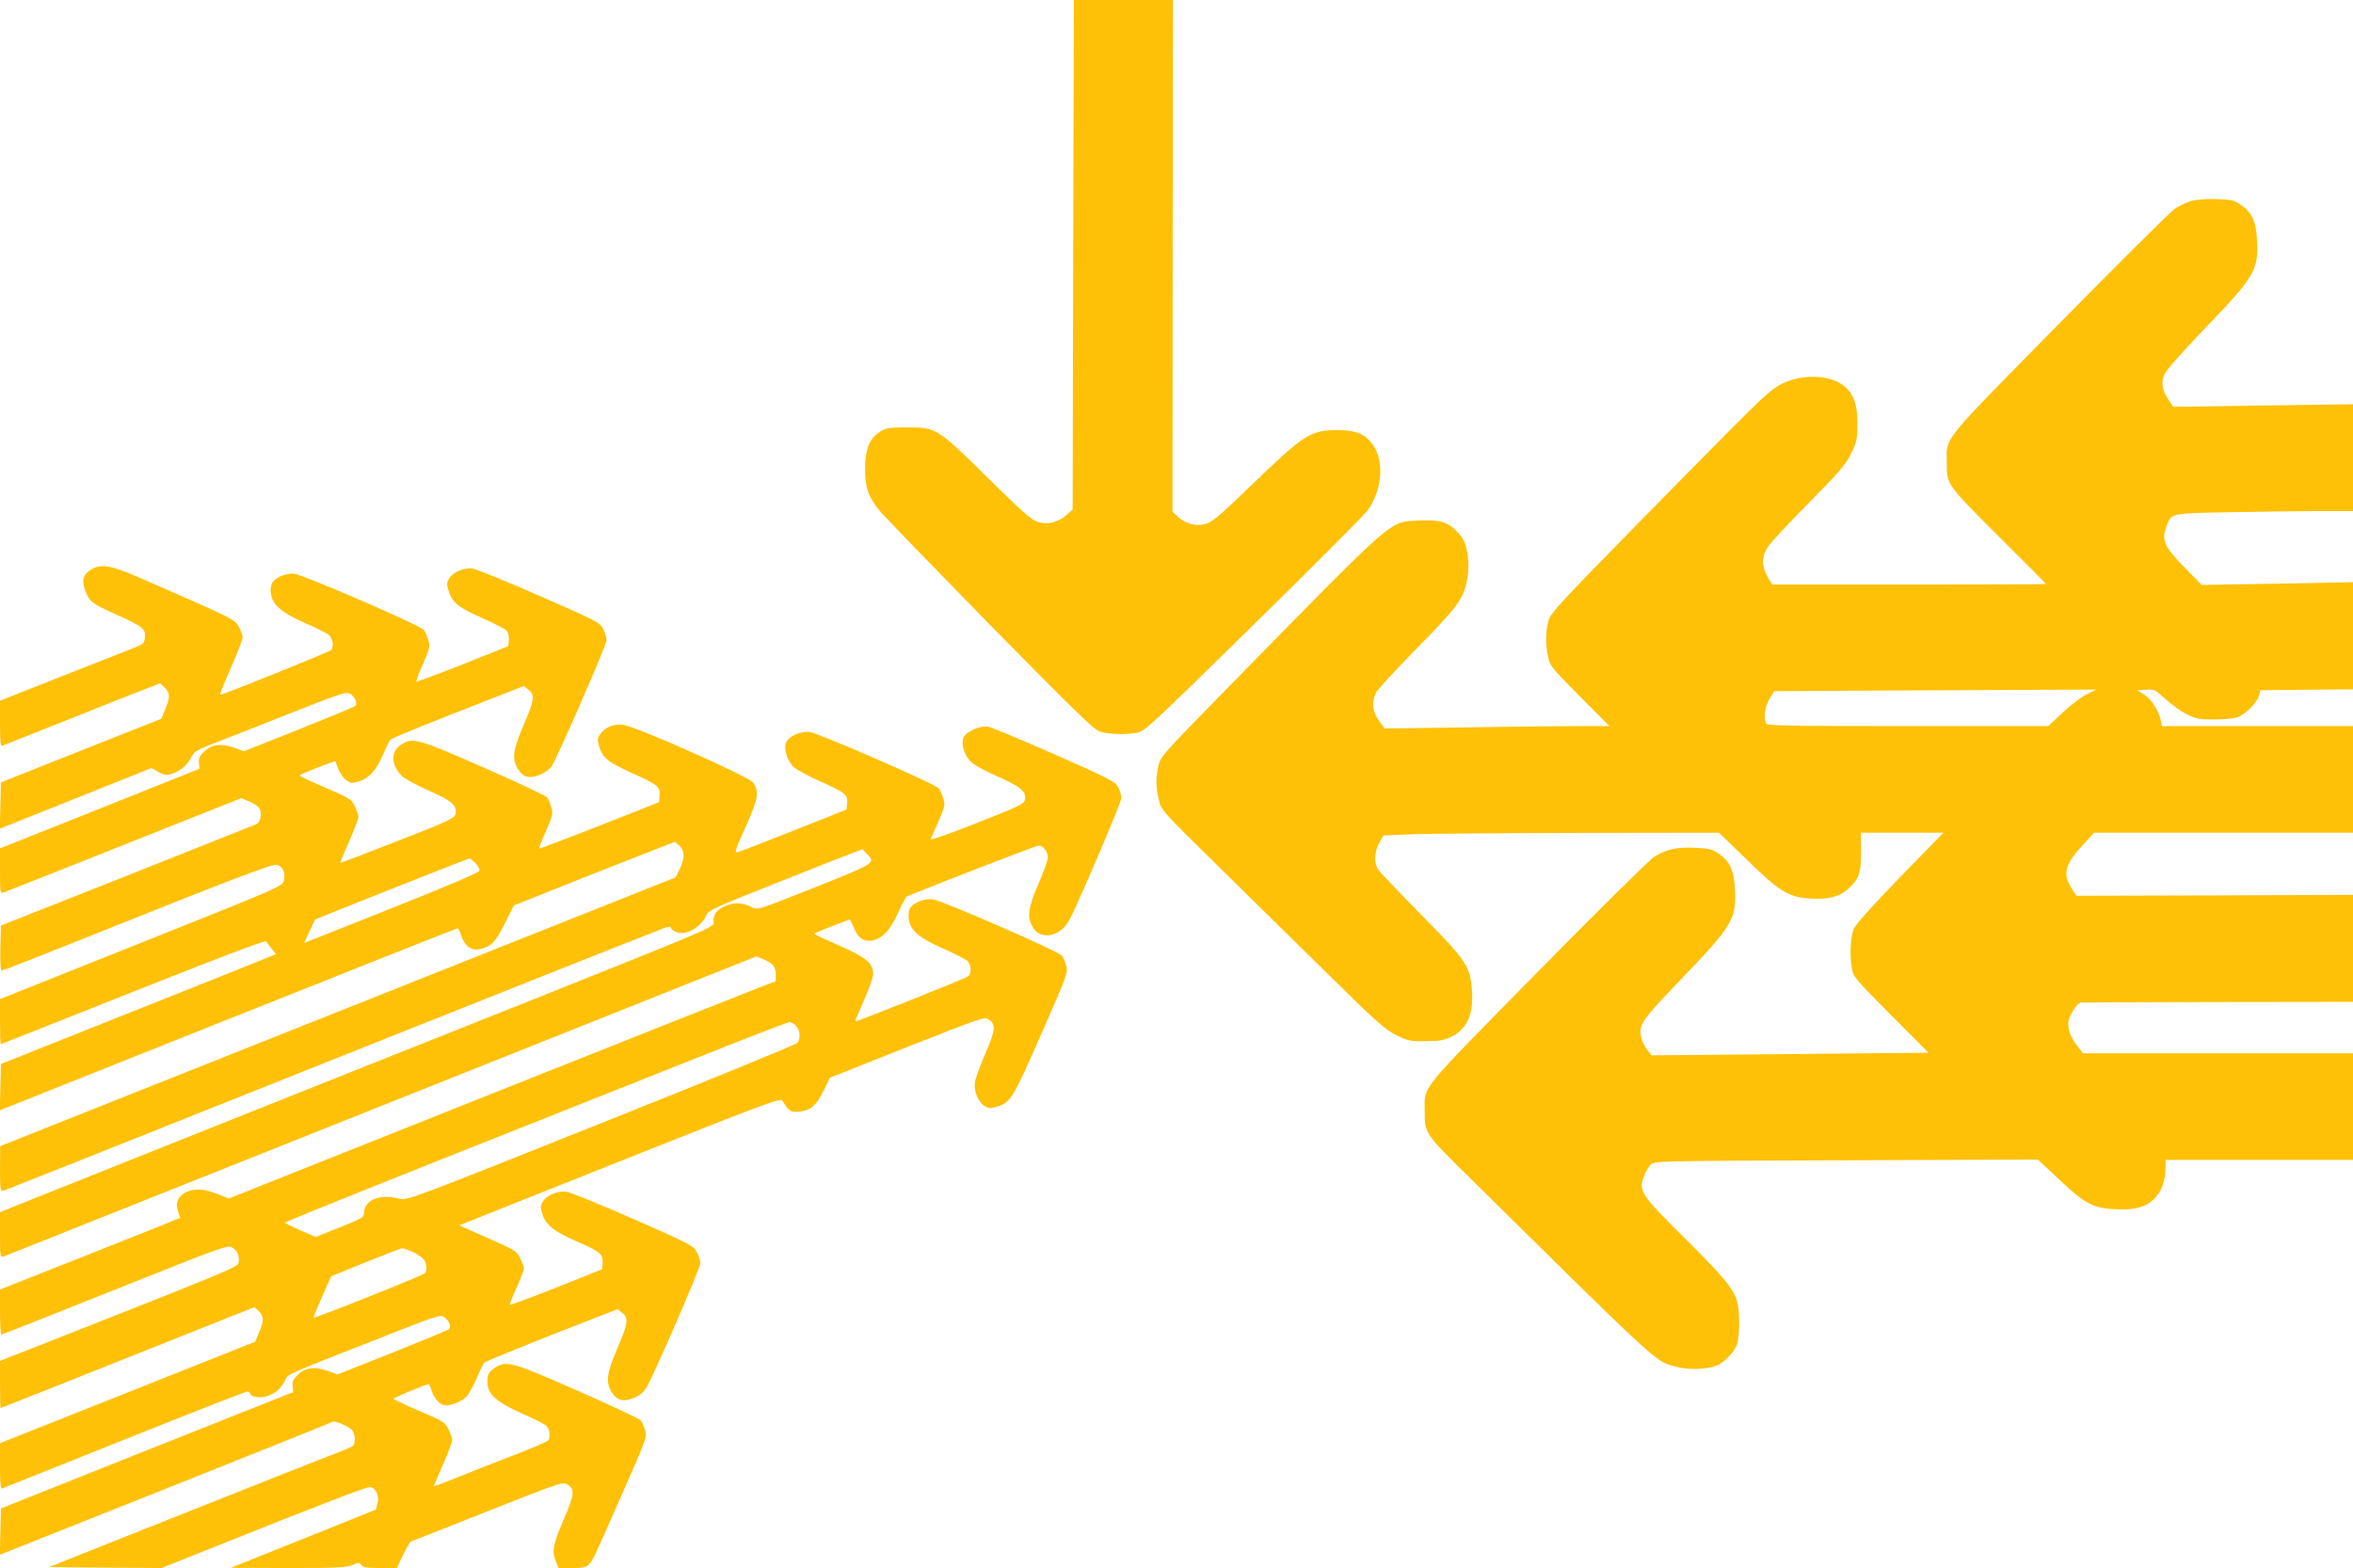 <?xml version="1.0" standalone="no"?>
<!DOCTYPE svg PUBLIC "-//W3C//DTD SVG 20010904//EN"
 "http://www.w3.org/TR/2001/REC-SVG-20010904/DTD/svg10.dtd">
<svg version="1.0" xmlns="http://www.w3.org/2000/svg"
 width="1280pt" height="853pt" viewBox="0 0 1280 853"
 preserveAspectRatio="xMidYMid meet">
<g transform="translate(0,853) scale(0.1,-0.1)"
fill="#ffc107" stroke="none">
<path d="M5838 7144 l-3 -1386 -32 -28 c-47 -42 -102 -56 -155 -40 -36 10 -83
52 -273 239 -277 274 -281 276 -440 276 -97 0 -114 -3 -147 -23 -59 -37 -83
-98 -82 -207 1 -103 17 -148 84 -229 22 -27 290 -303 595 -615 426 -433 564
-569 593 -579 44 -16 138 -20 204 -9 45 8 64 26 640 591 326 320 605 600 620
622 84 121 89 288 12 373 -40 45 -87 61 -180 61 -145 0 -179 -22 -461 -294
-177 -171 -219 -207 -255 -216 -53 -15 -105 -1 -150 38 l-30 28 1 1392 2 1392
-270 0 -269 0 -4 -1386z"/>
<path d="M11920 7437 c-25 -7 -66 -27 -91 -44 -25 -18 -309 -300 -631 -627
-650 -661 -608 -609 -608 -752 0 -121 -2 -118 281 -400 143 -142 259 -259 259
-261 0 -2 -335 -3 -745 -3 l-744 0 -26 43 c-33 58 -33 110 2 162 14 22 104
119 199 215 200 203 228 235 262 310 22 46 26 70 26 145 1 106 -22 167 -76
208 -85 66 -258 62 -363 -7 -64 -42 -106 -84 -721 -709 -466 -475 -510 -523
-521 -565 -16 -58 -16 -125 -2 -194 10 -50 19 -61 172 -215 l162 -163 -176 0
c-97 0 -372 -3 -611 -7 l-436 -6 -31 43 c-36 50 -41 102 -15 153 10 18 99 115
199 217 206 210 246 258 275 323 27 61 36 157 20 231 -9 45 -21 69 -52 102
-51 55 -94 68 -214 62 -160 -9 -105 40 -1063 -938 -330 -337 -339 -347 -350
-398 -14 -69 -14 -114 3 -183 13 -57 14 -58 342 -380 181 -178 453 -446 605
-595 239 -235 284 -275 344 -305 63 -31 76 -34 159 -33 75 0 100 4 139 23 89
43 124 123 114 258 -10 127 -30 158 -277 408 -119 121 -224 231 -233 245 -24
35 -21 97 6 145 l23 40 144 6 c80 4 491 7 913 8 l768 1 153 -148 c178 -174
225 -202 341 -210 107 -7 169 11 221 64 50 50 59 82 58 207 l-1 87 225 0 224
0 -239 -245 c-165 -171 -242 -257 -251 -283 -16 -44 -20 -138 -9 -207 8 -48
15 -57 213 -256 l205 -206 -753 -7 -753 -7 -23 28 c-12 15 -27 44 -32 63 -20
72 -4 95 213 321 282 294 303 328 295 490 -5 102 -26 151 -86 193 -36 26 -53
30 -127 34 -101 5 -162 -8 -228 -50 -26 -17 -312 -300 -636 -629 -653 -664
-611 -612 -611 -755 0 -119 1 -121 239 -355 1064 -1050 1015 -1005 1133 -1035
65 -17 161 -14 216 7 42 16 101 79 113 121 13 50 13 175 0 225 -19 70 -72 135
-287 348 -240 238 -252 256 -220 338 9 25 26 53 37 63 20 18 61 19 1063 22
l1042 4 113 -106 c141 -134 186 -158 304 -164 111 -6 169 10 217 58 39 39 60
98 60 169 l0 41 510 0 510 0 0 290 0 290 -735 0 -734 0 -35 46 c-37 48 -52 98
-42 137 8 32 49 92 64 93 7 1 343 2 747 3 l735 1 0 291 0 291 -752 -3 -753 -2
-27 43 c-49 77 -34 130 62 233 l62 67 704 0 704 0 0 290 0 290 -520 0 -520 0
-5 28 c-11 55 -50 117 -89 142 l-39 25 47 3 c45 3 50 0 106 -51 33 -30 85 -68
117 -83 50 -25 69 -28 148 -28 49 0 106 5 126 12 44 15 107 79 118 118 l7 29
252 3 252 2 0 292 0 291 -411 -8 -412 -7 -92 94 c-111 112 -128 150 -101 221
29 78 14 74 366 81 173 3 390 6 483 6 l167 0 0 291 0 290 -489 -7 -489 -7 -26
39 c-35 53 -41 92 -22 137 9 22 96 121 213 243 278 288 299 323 291 485 -5
103 -26 151 -87 194 -38 26 -50 29 -134 32 -53 2 -111 -3 -137 -10z m-567
-2683 c-29 -14 -88 -59 -132 -100 l-79 -74 -765 0 c-688 0 -765 2 -771 16 -13
34 -5 89 19 131 l26 43 502 3 c276 1 671 3 877 4 l375 2 -52 -25z"/>
<path d="M493 5430 c-41 -25 -50 -59 -29 -114 23 -59 35 -69 170 -130 145 -65
158 -76 154 -123 -3 -34 -6 -37 -73 -63 -38 -15 -215 -84 -392 -154 l-323
-128 0 -125 c0 -96 3 -124 12 -120 7 3 148 59 313 124 165 66 355 142 423 168
l123 48 24 -23 c31 -29 31 -52 4 -118 l-21 -52 -437 -173 -436 -173 -3 -126
-3 -126 413 165 412 165 36 -21 c30 -17 43 -19 72 -11 47 14 84 44 107 88 16
31 31 41 88 64 37 14 223 87 412 162 321 127 346 135 367 121 25 -16 40 -53
27 -65 -4 -5 -143 -62 -307 -128 l-300 -119 -55 20 c-70 25 -122 18 -163 -24
-22 -22 -29 -36 -26 -60 l3 -31 -542 -217 -543 -216 0 -123 c0 -120 1 -123 20
-117 12 4 307 121 656 260 l636 253 42 -17 c23 -10 47 -25 54 -34 20 -23 11
-80 -13 -90 -11 -5 -328 -131 -705 -281 l-685 -271 -3 -123 c-2 -78 1 -122 8
-122 5 0 202 77 437 171 844 338 1036 411 1060 404 32 -8 48 -46 37 -86 -9
-31 -20 -36 -777 -338 l-767 -306 0 -122 c0 -68 2 -123 4 -123 3 0 328 129
723 286 432 172 719 281 721 274 2 -6 15 -24 29 -40 l25 -30 -24 -10 c-13 -6
-349 -141 -748 -299 l-725 -289 -3 -126 -3 -126 48 19 c26 11 585 233 1241
495 656 262 1197 476 1201 476 4 0 13 -18 20 -39 15 -53 55 -84 95 -75 67 13
89 35 141 138 l50 100 170 68 c94 38 291 116 439 174 l268 105 24 -22 c30 -28
30 -69 1 -128 l-22 -44 -1837 -731 -1837 -731 -1 -124 c0 -113 2 -123 18 -119
9 3 820 325 1801 717 981 391 1794 714 1807 717 13 3 24 2 24 -3 0 -6 12 -15
26 -22 53 -24 135 21 166 90 12 27 43 41 368 170 195 78 383 152 418 165 l63
24 25 -25 c49 -49 47 -51 -285 -183 -299 -119 -310 -123 -338 -109 -53 28 -97
30 -146 9 -50 -22 -69 -48 -65 -89 3 -27 0 -28 -1047 -446 -577 -230 -1452
-578 -1942 -774 l-893 -357 0 -123 c0 -114 1 -124 18 -119 9 4 935 372 2057
820 l2039 813 36 -14 c54 -23 70 -42 70 -84 l0 -37 -97 -37 c-112 -43 -2148
-853 -2588 -1029 l-290 -116 -63 25 c-75 30 -135 32 -179 5 -38 -23 -49 -57
-34 -101 6 -18 11 -33 11 -34 0 -1 -220 -89 -490 -196 l-490 -194 0 -122 c0
-68 3 -123 8 -123 4 0 282 110 617 244 583 233 611 243 637 230 29 -15 42 -46
36 -84 -3 -22 -63 -47 -1091 -452 l-207 -81 0 -129 c0 -70 2 -128 3 -128 2 0
314 124 693 275 l688 274 23 -21 c29 -27 29 -55 2 -118 l-21 -49 -694 -276
-694 -276 0 -126 c0 -96 3 -124 12 -120 7 3 307 122 666 266 359 144 659 261
667 261 8 0 15 -4 15 -9 0 -20 56 -29 94 -16 46 16 73 40 96 84 19 38 -20 21
529 237 294 116 316 123 337 109 25 -16 41 -53 27 -65 -4 -5 -143 -62 -307
-128 l-300 -119 -55 20 c-70 25 -122 18 -163 -24 -23 -22 -29 -36 -26 -60 l3
-32 -795 -316 -795 -317 -3 -126 -3 -126 902 359 c496 198 906 362 910 365 11
6 78 -22 101 -43 21 -19 24 -76 6 -90 -7 -5 -51 -24 -98 -42 -47 -17 -416
-163 -820 -324 l-734 -292 306 -3 307 -2 328 131 c525 210 783 309 803 309 32
0 55 -45 44 -87 l-9 -35 -395 -159 -395 -158 311 -1 c263 0 317 2 350 16 35
15 39 15 50 0 9 -13 30 -16 102 -16 l91 0 33 70 c18 38 37 71 43 74 5 2 194
76 418 165 391 155 410 161 433 146 42 -27 40 -53 -20 -192 -59 -137 -65 -172
-42 -228 l15 -35 74 0 c82 0 89 4 126 77 12 24 80 176 151 339 124 280 130
298 120 332 -6 20 -16 45 -23 54 -7 9 -162 82 -344 162 -364 160 -389 167
-454 123 -27 -18 -35 -31 -37 -59 -7 -78 37 -120 197 -192 58 -25 113 -53 123
-63 18 -16 24 -59 10 -79 -4 -6 -92 -44 -197 -84 -104 -40 -243 -95 -307 -121
-65 -26 -118 -46 -118 -44 0 2 22 55 50 118 28 63 50 123 50 133 0 10 -9 36
-20 58 -19 39 -27 44 -160 101 -77 33 -140 63 -140 66 0 5 178 79 192 79 3 0
9 -12 13 -27 10 -40 42 -80 70 -87 29 -7 90 15 121 45 12 11 37 55 55 97 18
42 37 82 43 88 9 10 241 104 623 252 l102 40 26 -20 c36 -28 32 -57 -27 -194
-57 -132 -64 -181 -32 -235 28 -47 61 -57 119 -35 32 12 53 30 70 55 35 54
295 653 295 679 0 13 -9 39 -19 60 -18 35 -32 43 -346 181 -180 79 -343 145
-364 148 -47 6 -104 -17 -127 -52 -15 -23 -15 -31 -4 -68 18 -60 62 -96 187
-150 127 -55 146 -71 141 -119 l-3 -33 -248 -99 c-137 -54 -250 -96 -253 -94
-2 3 14 44 36 93 22 48 40 94 40 103 0 9 -9 34 -20 57 -19 39 -27 44 -176 110
l-156 69 873 348 c765 305 875 346 884 332 37 -60 47 -66 93 -61 63 7 92 32
132 114 l35 70 419 167 c396 156 421 165 443 151 42 -28 39 -56 -17 -187 -29
-67 -55 -138 -57 -158 -6 -45 17 -103 52 -126 22 -14 32 -15 65 -5 78 23 87
38 244 395 142 323 147 336 136 373 -5 21 -16 45 -23 54 -18 24 -654 301 -703
307 -50 5 -111 -21 -126 -54 -6 -12 -7 -39 -4 -59 12 -60 59 -99 186 -155 63
-28 123 -58 132 -67 21 -19 24 -67 6 -84 -12 -10 -610 -249 -615 -245 -2 2 20
53 47 115 28 62 50 125 50 141 0 60 -36 90 -182 155 -76 33 -138 62 -138 65 0
3 42 21 92 40 51 19 95 36 98 38 4 1 15 -18 24 -43 23 -58 54 -80 101 -71 56
11 98 56 140 150 21 47 43 87 49 90 173 71 703 276 716 276 25 0 50 -32 50
-64 0 -15 -23 -80 -51 -144 -55 -127 -63 -177 -34 -231 41 -80 155 -59 204 37
59 116 281 638 281 660 0 15 -8 42 -18 61 -16 30 -46 45 -347 178 -181 80
-343 147 -360 150 -44 7 -122 -28 -134 -61 -13 -33 3 -90 37 -127 16 -18 74
-50 146 -82 129 -56 162 -85 151 -129 -6 -22 -35 -36 -261 -125 -141 -56 -253
-95 -251 -88 3 6 22 51 43 98 34 80 36 90 25 124 -6 21 -17 45 -24 54 -18 24
-654 301 -703 307 -53 6 -121 -27 -130 -64 -9 -37 11 -95 43 -126 16 -15 80
-50 143 -78 139 -62 152 -72 148 -119 l-3 -35 -285 -113 c-157 -62 -295 -116
-307 -119 -19 -5 -15 9 43 138 69 152 75 190 41 241 -20 31 -643 308 -708 314
-53 6 -100 -14 -125 -53 -14 -21 -15 -31 -5 -64 19 -62 48 -86 174 -143 146
-66 159 -76 155 -124 l-3 -37 -324 -128 c-179 -70 -326 -126 -328 -124 -2 2
14 45 37 96 37 83 39 95 29 128 -6 21 -16 45 -23 54 -6 9 -161 82 -344 162
-364 160 -388 167 -453 123 -55 -37 -51 -113 9 -170 15 -14 81 -50 147 -79
127 -56 154 -81 142 -129 -6 -21 -44 -39 -317 -145 -170 -67 -310 -120 -310
-118 0 2 22 55 50 118 27 63 50 123 50 132 0 10 -9 36 -20 58 -19 39 -27 44
-160 101 -77 33 -140 63 -140 66 0 7 191 82 194 77 2 -2 9 -21 17 -42 8 -21
26 -48 41 -59 25 -19 31 -19 70 -8 56 17 96 62 132 147 16 38 34 74 40 80 10
10 187 82 598 242 l128 50 25 -20 c36 -28 32 -57 -27 -193 -57 -133 -64 -181
-32 -236 28 -47 61 -57 118 -35 25 10 54 30 65 44 29 41 301 664 301 690 0 13
-9 39 -19 60 -18 36 -32 43 -347 181 -181 79 -345 146 -364 148 -45 6 -103
-18 -126 -52 -14 -22 -15 -32 -5 -65 20 -67 51 -93 180 -150 66 -29 127 -61
136 -70 10 -11 15 -31 13 -52 l-3 -33 -248 -99 c-137 -54 -250 -96 -252 -94
-3 2 13 46 36 96 36 83 39 95 29 129 -6 21 -16 46 -23 55 -21 27 -671 308
-712 308 -50 0 -103 -25 -116 -54 -7 -15 -9 -40 -4 -63 10 -56 64 -100 184
-152 56 -24 113 -53 127 -63 24 -19 32 -61 16 -84 -6 -9 -589 -244 -605 -244
-3 0 23 66 59 147 35 80 64 155 64 165 0 10 -9 36 -20 57 -21 41 -22 42 -540
268 -161 70 -211 78 -267 43z m2093 -1595 c14 -14 24 -33 22 -41 -2 -11 -160
-78 -478 -205 -261 -104 -475 -189 -476 -189 -1 0 58 124 60 128 5 4 831 331
839 332 4 0 19 -11 33 -25z m1744 -885 c23 -23 26 -68 8 -93 -7 -9 -488 -206
-1068 -437 -1044 -417 -1055 -421 -1098 -411 -109 28 -192 -7 -192 -81 0 -20
-16 -29 -132 -75 l-131 -52 -83 36 c-46 20 -84 39 -84 42 0 3 368 152 818 331
449 178 1062 422 1362 541 300 120 553 218 563 218 9 1 26 -8 37 -19z m-2093
-1227 c21 -9 48 -26 61 -37 22 -19 29 -60 14 -82 -7 -11 -602 -248 -606 -242
-2 2 19 53 46 114 l50 111 186 76 c103 41 192 76 199 76 7 1 29 -7 50 -16z"/>
</g>
</svg>
